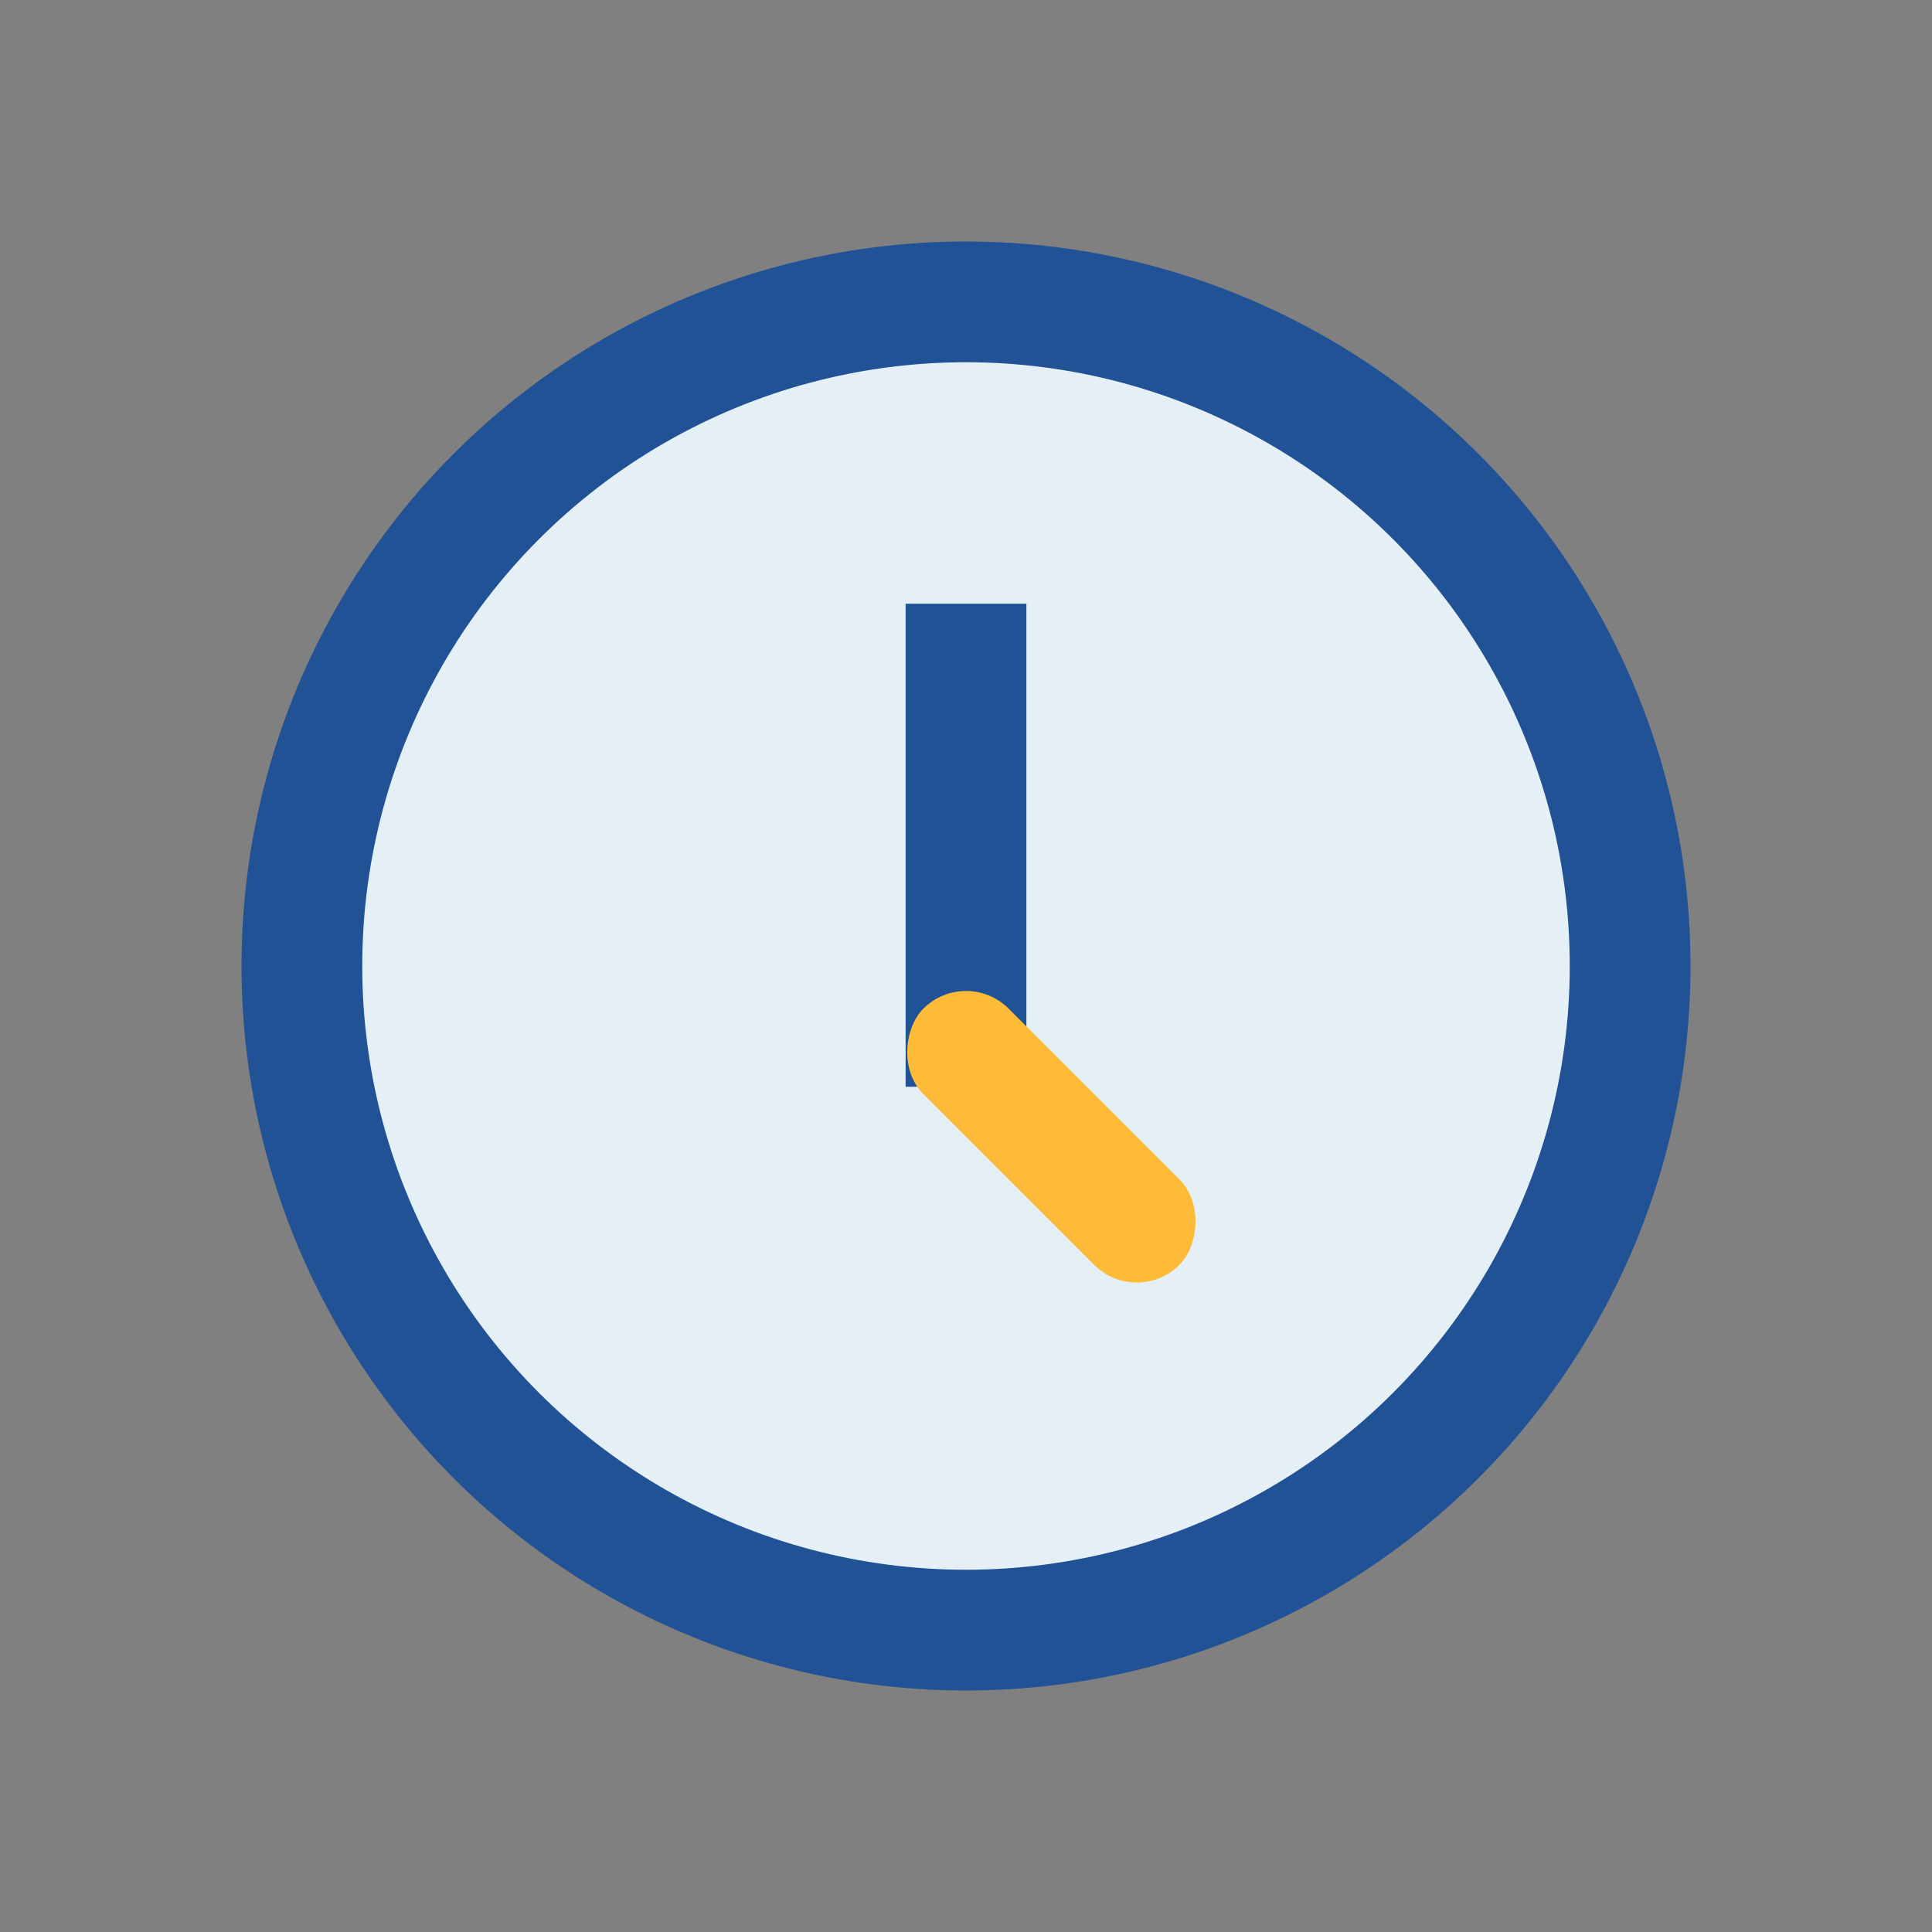 <?xml version="1.0" encoding="UTF-8"?>
<svg xmlns="http://www.w3.org/2000/svg" width="32" height="32" viewBox="0 0 32 32"><rect x="0" y="0" width="32" height="32" fill="#808080" stroke="none"/><circle cx="16" cy="16" r="11" fill="#E4F0F6" stroke="#225296" stroke-width="2"/><rect x="15" y="10" width="2" height="8" fill="#225296"/><rect x="16" y="16" width="6" height="2" rx="1" fill="#FDBB37" transform="rotate(45 16 16)"/></svg>